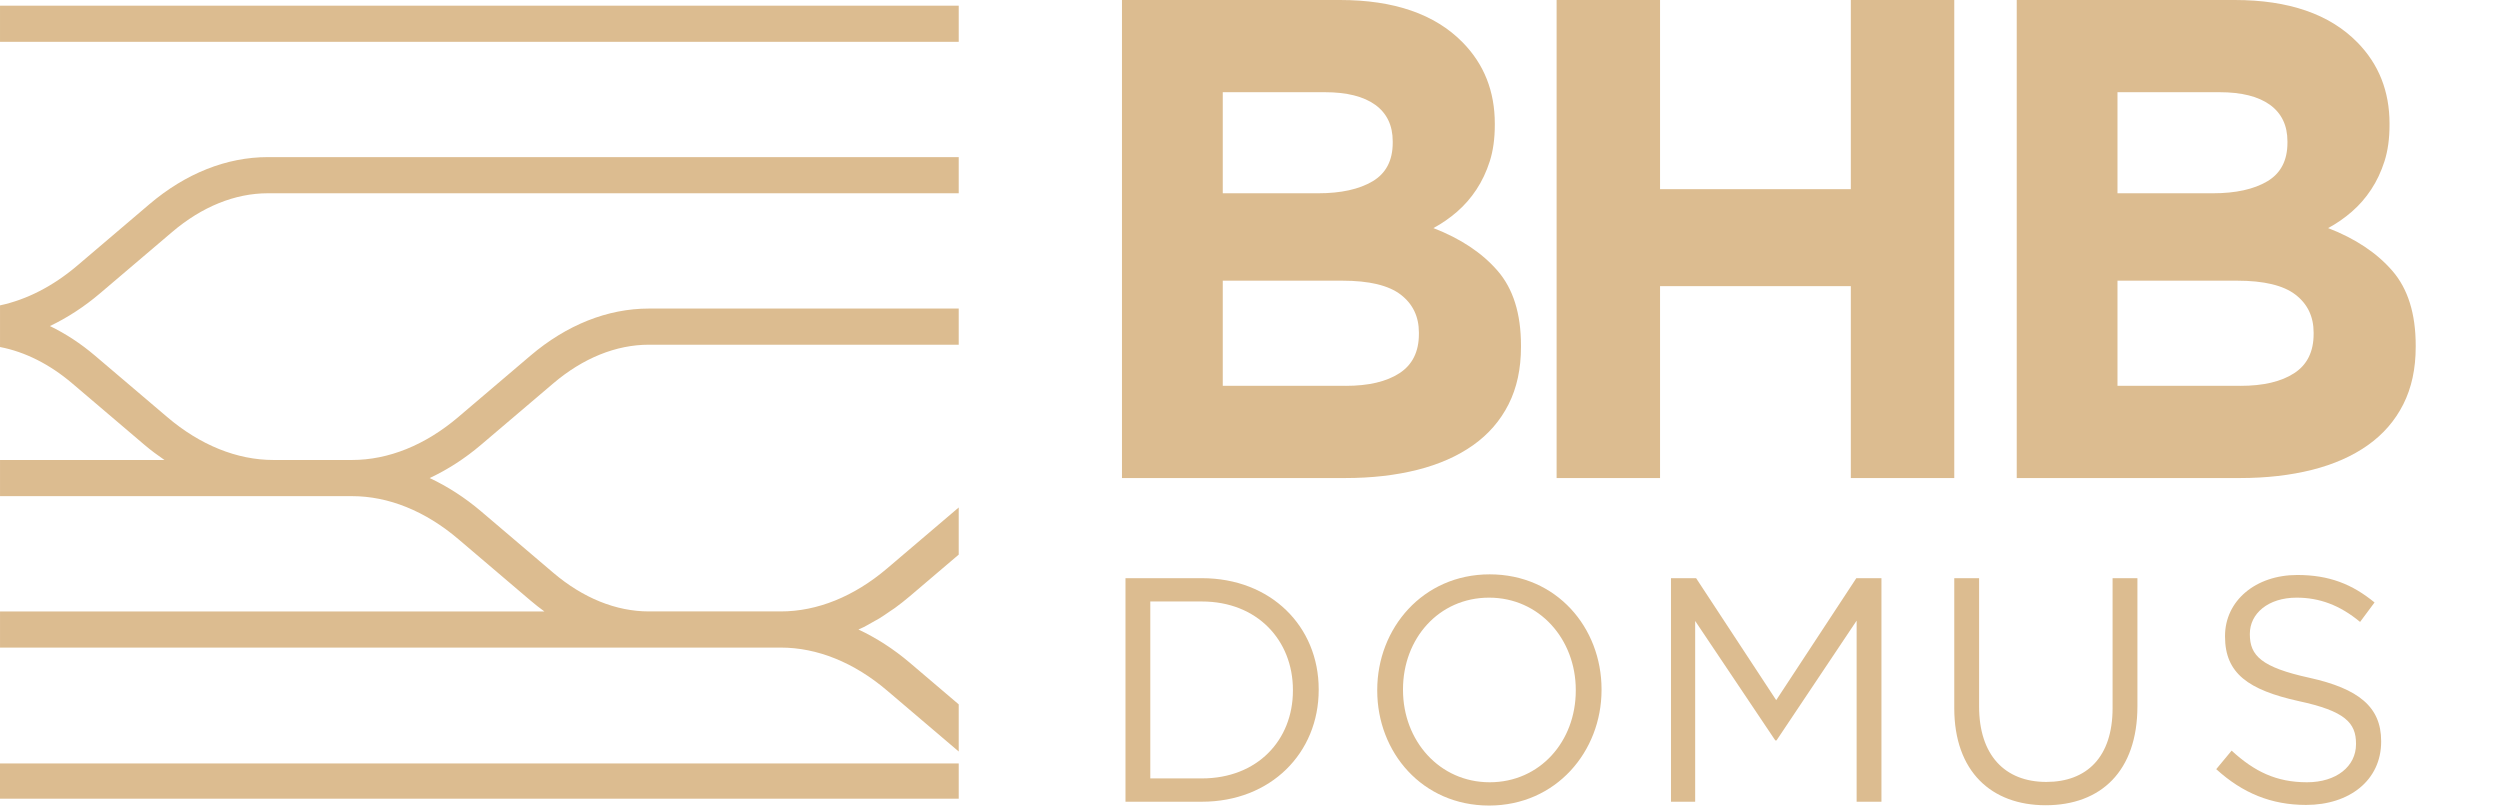 <svg width="180" height="58" viewBox="0 0 180 58" fill="none" xmlns="http://www.w3.org/2000/svg">
<path d="M80.784 0H96.475C100.369 0 103.313 1.016 105.309 3.05C106.853 4.622 107.626 6.572 107.626 8.901V8.999C107.626 9.981 107.505 10.851 107.266 11.604C107.025 12.358 106.705 13.039 106.304 13.645C105.904 14.252 105.44 14.783 104.911 15.243C104.382 15.702 103.813 16.095 103.205 16.422C105.161 17.178 106.703 18.201 107.826 19.496C108.95 20.791 109.511 22.586 109.511 24.88V24.979C109.511 26.552 109.214 27.928 108.618 29.109C108.022 30.289 107.168 31.273 106.057 32.058C104.946 32.844 103.612 33.434 102.051 33.828C100.489 34.221 98.759 34.419 96.86 34.419H80.782V0H80.784ZM94.906 13.916C96.552 13.916 97.858 13.628 98.825 13.055C99.792 12.481 100.276 11.555 100.276 10.277V10.178C100.276 9.032 99.856 8.155 99.018 7.547C98.178 6.942 96.97 6.639 95.391 6.639H88.039V13.916H94.906ZM96.889 27.781C98.534 27.781 99.823 27.48 100.758 26.872C101.693 26.266 102.161 25.323 102.161 24.045V23.946C102.161 22.799 101.726 21.889 100.855 21.216C99.984 20.546 98.582 20.209 96.648 20.209H88.039V27.78H96.889V27.781Z" fill="#DCBC90"/>
<path d="M112.076 0H119.523V13.62H133.259V0H140.707V34.42H133.259V20.602H119.523V34.42H112.076V0Z" fill="#DCBC90"/>
<path d="M145.205 0H160.895C164.789 0 167.733 1.016 169.729 3.05C171.273 4.622 172.046 6.572 172.046 8.901V8.999C172.046 9.981 171.925 10.851 171.686 11.604C171.445 12.358 171.125 13.039 170.724 13.645C170.323 14.252 169.86 14.783 169.33 15.243C168.802 15.702 168.233 16.095 167.625 16.422C169.581 17.178 171.123 18.201 172.246 19.496C173.37 20.791 173.931 22.586 173.931 24.88V24.979C173.931 26.552 173.634 27.928 173.038 29.109C172.442 30.289 171.589 31.273 170.477 32.058C169.366 32.844 168.032 33.434 166.471 33.828C164.909 34.221 163.179 34.419 161.28 34.419H145.205V0ZM159.326 13.916C160.972 13.916 162.278 13.628 163.245 13.055C164.212 12.481 164.696 11.555 164.696 10.277V10.178C164.696 9.032 164.276 8.155 163.438 7.547C162.598 6.942 161.39 6.639 159.811 6.639H152.459V13.916H159.326ZM161.309 27.781C162.954 27.781 164.243 27.48 165.178 26.872C166.114 26.266 166.581 25.323 166.581 24.045V23.946C166.581 22.799 166.146 21.889 165.275 21.216C164.404 20.546 163.002 20.209 161.068 20.209H152.459V27.78H161.309V27.781Z" fill="#DCBC90"/>
<path d="M81.035 41.629H86.532C91.507 41.629 94.946 45.1 94.946 49.63V49.675C94.946 54.205 91.507 57.724 86.532 57.724H81.035V41.629ZM82.821 43.307V56.046H86.531C90.534 56.046 93.09 53.286 93.09 49.723V49.676C93.09 46.112 90.534 43.307 86.531 43.307H82.821Z" fill="#DCBC90"/>
<path d="M99.161 49.723V49.676C99.161 45.238 102.441 41.353 107.258 41.353C112.076 41.353 115.311 45.193 115.311 49.629V49.675C115.311 54.114 112.03 57.999 107.214 57.999C102.397 58 99.161 54.161 99.161 49.723ZM113.456 49.723V49.676C113.456 46.021 110.833 43.031 107.214 43.031C103.595 43.031 101.016 45.975 101.016 49.63V49.676C101.016 53.333 103.639 56.323 107.258 56.323C110.878 56.323 113.456 53.379 113.456 49.723Z" fill="#DCBC90"/>
<path d="M120.311 41.629H122.12L127.887 50.411L133.655 41.629H135.464V57.725H133.677V44.687L127.91 53.309H127.82L122.052 44.709V57.725H120.311V41.629Z" fill="#DCBC90"/>
<path d="M140.707 50.988V41.629H142.495V50.871C142.495 54.343 144.325 56.299 147.334 56.299C150.252 56.299 152.106 54.505 152.106 50.987V41.629H153.894V50.849C153.894 55.54 151.247 57.977 147.289 57.977C143.376 57.978 140.707 55.54 140.707 50.988Z" fill="#DCBC90"/>
<path d="M159.569 55.38L160.677 54.045C162.327 55.563 163.91 56.323 166.104 56.323C168.231 56.323 169.633 55.172 169.633 53.585V53.539C169.633 52.044 168.842 51.194 165.516 50.482C161.875 49.675 160.202 48.482 160.202 45.836V45.791C160.202 43.261 162.395 41.399 165.403 41.399C167.71 41.399 169.361 42.064 170.967 43.377L169.926 44.778C168.457 43.56 166.986 43.031 165.358 43.031C163.299 43.031 161.989 44.18 161.989 45.63V45.675C161.989 47.192 162.803 48.044 166.286 48.802C169.814 49.585 171.443 50.895 171.443 53.355V53.402C171.443 56.161 169.181 57.955 166.037 57.955C163.526 57.954 161.468 57.105 159.569 55.38Z" fill="#DCBC90"/>
<path d="M39.83 27.608C41.974 25.784 44.357 24.819 46.721 24.819H69.028V22.216H46.721C43.748 22.216 40.797 23.391 38.187 25.612L32.998 30.026C30.62 32.049 27.972 33.119 25.342 33.119H22.813H19.691C17.062 33.119 14.415 32.049 12.037 30.026L6.846 25.612C5.81 24.73 4.719 24.021 3.594 23.476C4.843 22.879 6.055 22.097 7.205 21.118L12.395 16.704C14.54 14.879 16.924 13.915 19.287 13.915H25.04H69.028V11.312H25.04H19.287C16.315 11.312 13.362 12.487 10.752 14.708L5.563 19.123C3.816 20.609 1.923 21.576 0.001 21.987V24.985C1.797 25.331 3.57 26.217 5.204 27.607L10.393 32.022C10.865 32.423 11.35 32.781 11.842 33.119H0.001V35.722H19.691H22.813H25.342C27.972 35.722 30.62 36.792 32.998 38.815L38.187 43.231C38.518 43.512 38.854 43.776 39.195 44.024H0.001V46.626H42.588H46.721H47.019H49.358H56.214C58.843 46.626 61.49 47.696 63.87 49.72L69.028 54.109V50.715L65.512 47.723C64.333 46.721 63.088 45.925 61.807 45.324C61.932 45.266 62.059 45.215 62.184 45.153C62.409 45.04 62.629 44.907 62.851 44.782C63.007 44.693 63.165 44.615 63.321 44.519C63.584 44.357 63.845 44.173 64.106 43.994C64.214 43.919 64.324 43.854 64.431 43.776C64.797 43.51 65.157 43.225 65.512 42.924L69.028 39.932V36.538L63.87 40.928C61.489 42.952 58.841 44.023 56.214 44.023H49.358H47.019H46.721C44.357 44.023 41.973 43.058 39.83 41.234L34.641 36.819C33.462 35.817 32.216 35.021 30.936 34.419C32.217 33.818 33.462 33.024 34.641 32.02L39.83 27.608Z" fill="#DCBC90"/>
<path d="M0.001 3.011H7.112H40.779H69.028V0.409H40.779H7.112H0.001V3.011Z" fill="#DCBC90"/>
<path d="M69.028 54.968H0V57.506H69.028V54.968Z" fill="#DCBC90"/>
</svg>
